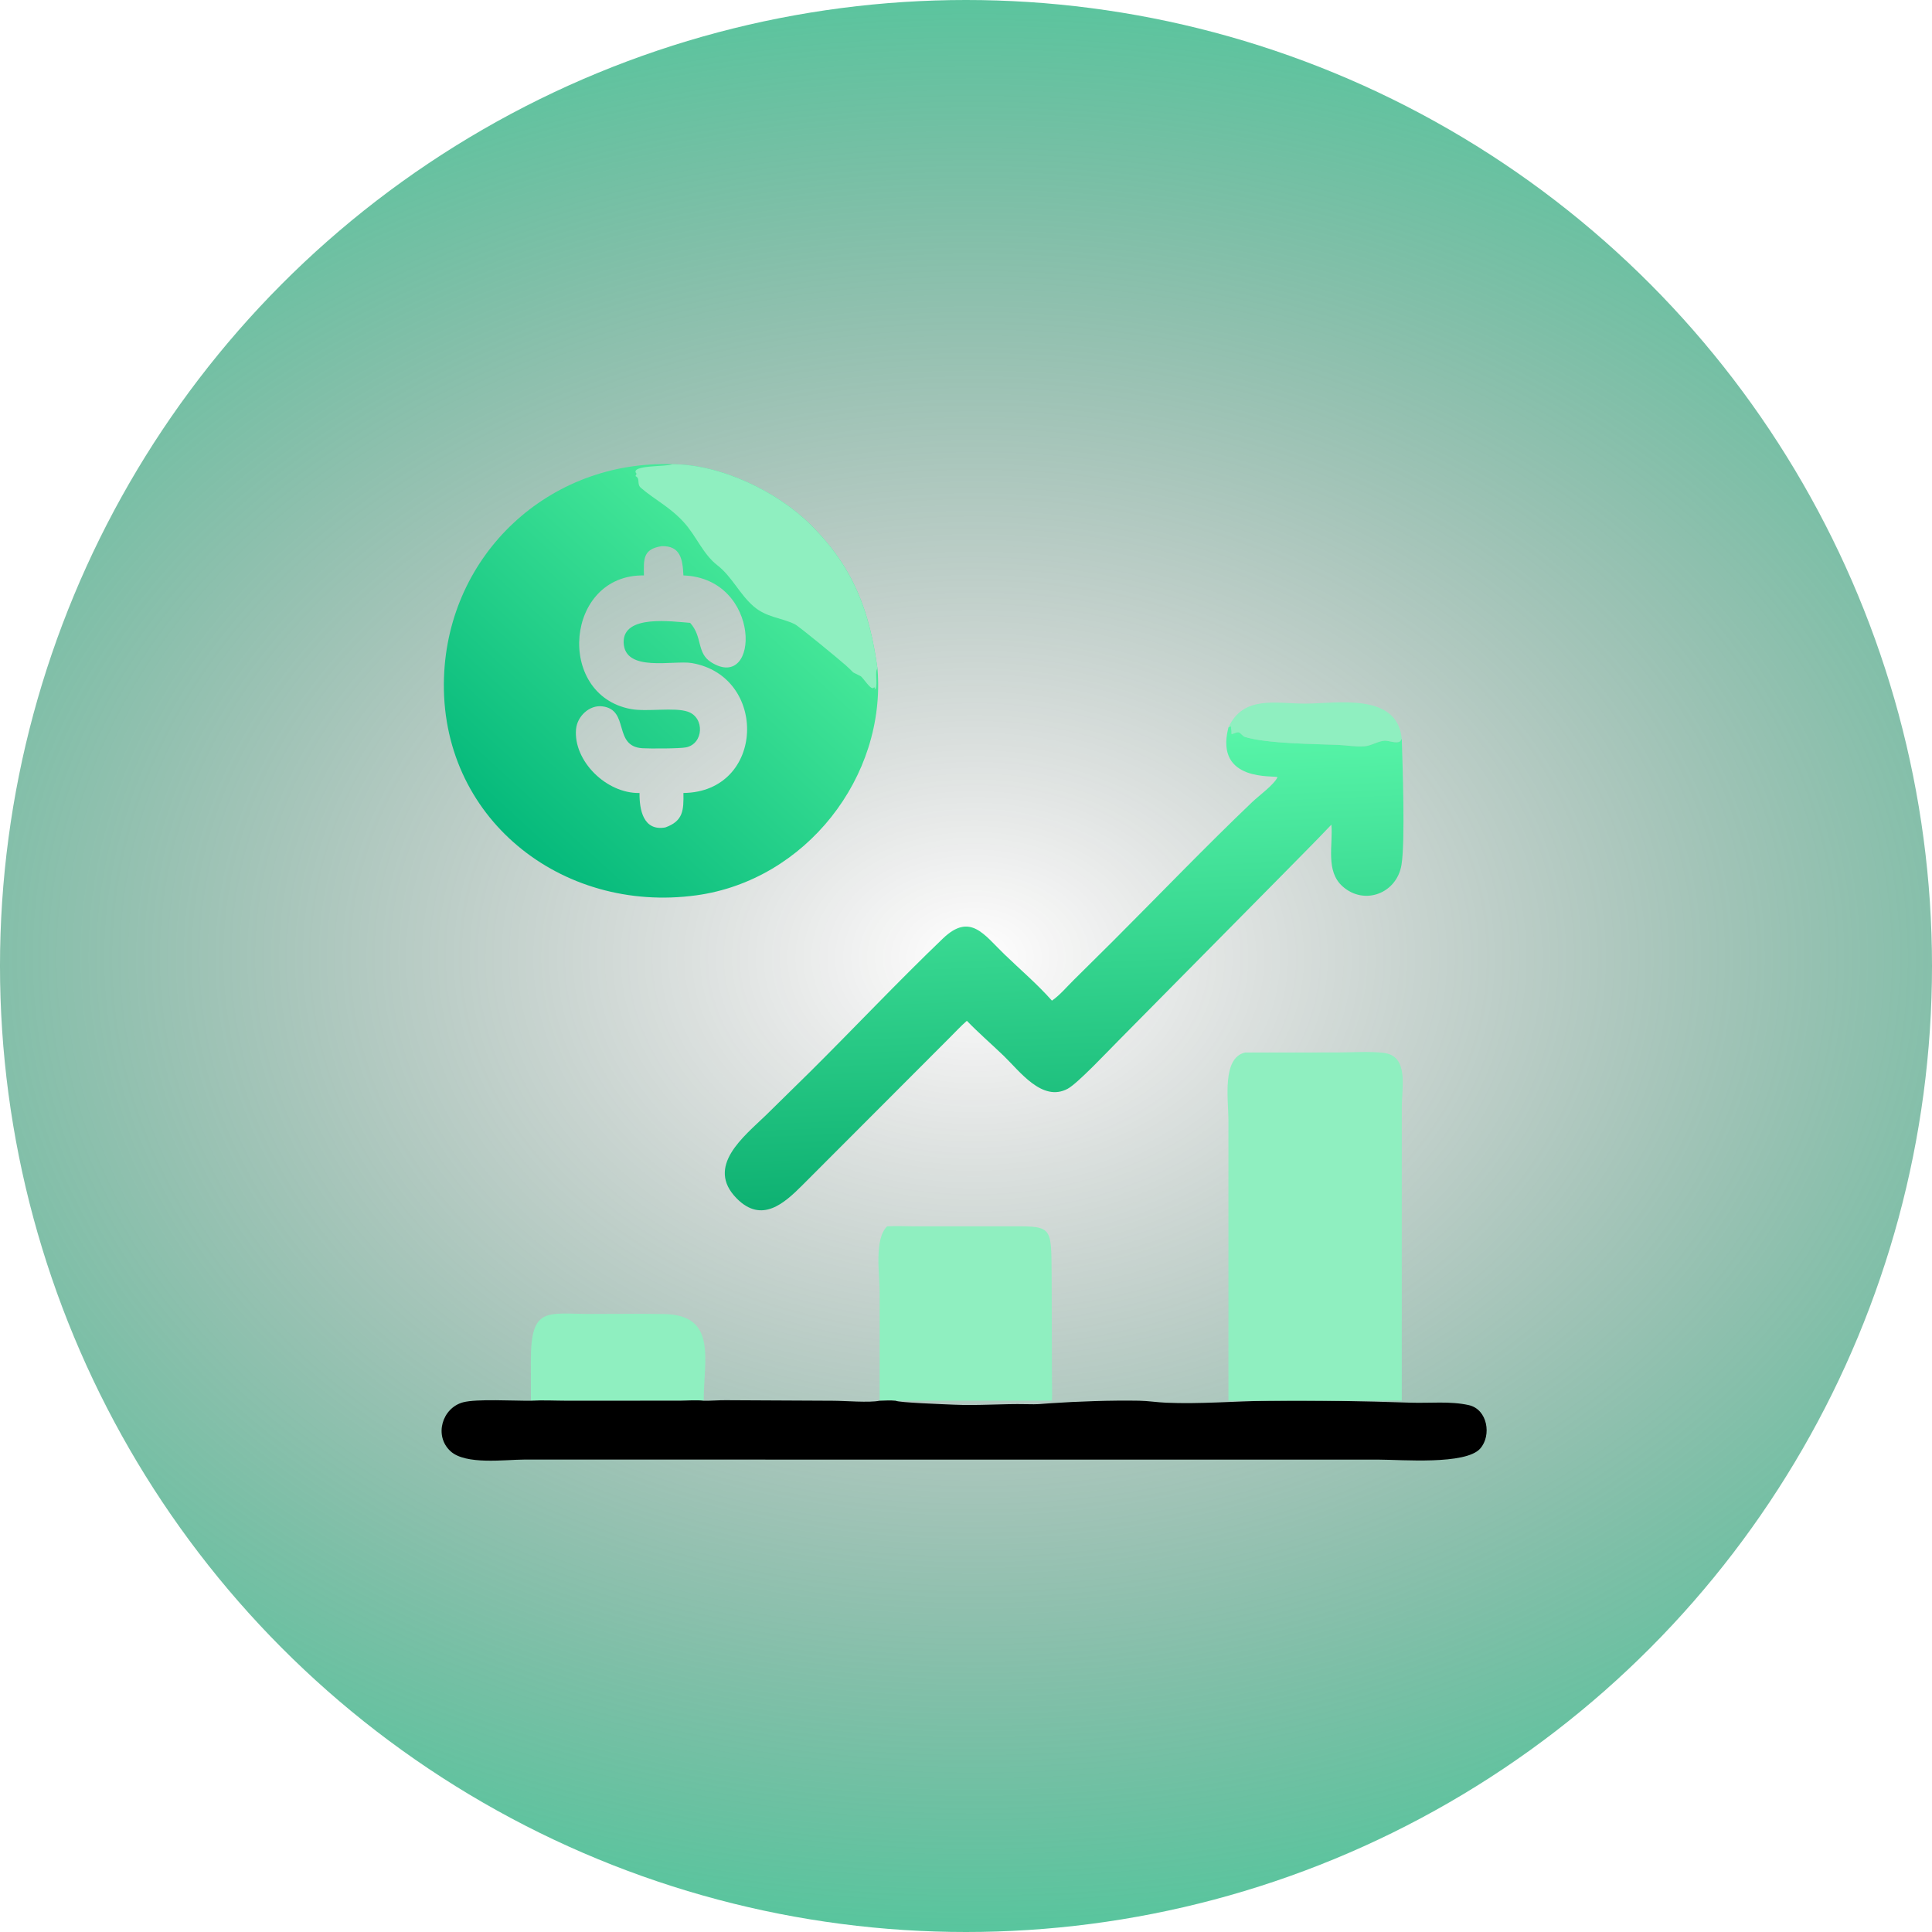 <?xml version="1.0" encoding="UTF-8"?> <svg xmlns="http://www.w3.org/2000/svg" width="115" height="115" viewBox="0 0 115 115" fill="none"><circle cx="57.5" cy="57.5" r="57.5" fill="url(#paint0_radial_1773_18)"></circle><path d="M73.121 43.296C74.012 41.372 75.948 41.883 77.689 41.882C79.551 41.882 83.168 41.19 83.438 43.974L83.346 44.122C83.117 44.288 82.662 44.069 82.4 44.092C81.992 44.127 81.623 44.39 81.206 44.423C80.709 44.461 80.17 44.362 79.668 44.34C78.278 44.28 75.397 44.269 74.095 43.861C73.959 43.819 73.841 43.604 73.722 43.588C73.584 43.57 73.446 43.681 73.303 43.687C73.319 43.563 73.283 43.361 73.268 43.229L73.121 43.296Z" fill="#8FEFC0"></path><path d="M31.602 83.377L31.598 81.012C31.593 77.743 32.534 78.21 35.158 78.211C36.619 78.212 38.084 78.189 39.544 78.217C42.716 78.278 41.883 80.972 41.888 83.377C41.437 83.324 40.933 83.371 40.477 83.374L33.742 83.377C33.03 83.376 32.313 83.335 31.602 83.377Z" fill="#8FEFC0"></path><path d="M52.805 72.997C53.322 72.966 53.84 72.993 54.357 72.996L59.652 72.997C62.695 72.998 62.566 72.8 62.598 75.945L62.616 82.056C62.616 82.494 62.642 82.94 62.614 83.377H53.311C53.002 83.345 52.665 83.368 52.354 83.377L52.356 76.874C52.355 75.811 52.029 73.746 52.805 72.997Z" fill="#8FEFC0"></path><path d="M31.601 83.377C32.312 83.335 33.028 83.376 33.74 83.377L40.475 83.374C40.931 83.371 41.435 83.324 41.886 83.377C42.322 83.386 42.756 83.343 43.191 83.346L49.573 83.378C50.288 83.378 51.743 83.506 52.354 83.377C52.665 83.368 53.002 83.345 53.31 83.377C53.523 83.49 56.086 83.581 56.777 83.612C58.252 83.678 59.671 83.55 61.092 83.582C61.848 83.599 61.831 83.575 62.512 83.528C64.166 83.415 66.168 83.347 67.798 83.376C68.339 83.385 68.873 83.472 69.412 83.495C71.448 83.582 73.479 83.404 75.512 83.378C78.336 83.343 81.153 83.4 83.976 83.493C85.108 83.531 86.318 83.389 87.431 83.639C88.542 83.889 88.799 85.439 88.108 86.224C87.242 87.208 83.4 86.883 82.111 86.883L31.211 86.879C30.062 86.881 27.718 87.213 26.815 86.381C25.821 85.466 26.314 83.809 27.563 83.471C28.363 83.254 30.641 83.39 31.601 83.377Z" fill="black"></path><path d="M74.123 62.649L79.604 62.647C80.474 62.647 81.5 62.571 82.351 62.67C83.874 62.849 83.441 64.698 83.441 65.907L83.439 83.378C83.096 83.35 82.748 83.37 82.404 83.378H73.122L73.12 66.648C73.119 65.475 72.719 62.945 74.123 62.649Z" fill="#8FEFC0"></path><path d="M73.122 43.297L73.269 43.23C73.284 43.362 73.32 43.563 73.304 43.688C73.447 43.681 73.585 43.57 73.723 43.588C73.842 43.604 73.96 43.819 74.097 43.862C75.398 44.269 78.279 44.281 79.669 44.34C80.171 44.362 80.71 44.462 81.207 44.423C81.624 44.391 81.993 44.127 82.401 44.092C82.663 44.069 83.118 44.289 83.347 44.122L83.439 43.974C83.485 45.496 83.651 50.117 83.421 51.484C83.134 53.188 81.208 53.912 79.918 52.764C78.883 51.844 79.355 50.291 79.249 49.087C78.171 50.227 77.052 51.328 75.957 52.451L66.567 61.949C65.974 62.543 64.145 64.492 63.548 64.81C62.033 65.618 60.689 63.753 59.742 62.844C59.017 62.147 58.25 61.485 57.551 60.762C57.193 61.075 56.863 61.433 56.525 61.77L47.768 70.54C46.697 71.609 45.35 72.856 43.85 71.334C41.971 69.43 44.284 67.646 45.596 66.376L48.245 63.773C50.883 61.151 53.44 58.438 56.125 55.864C57.752 54.304 58.569 55.63 59.787 56.805C60.726 57.711 61.752 58.586 62.615 59.562C63.089 59.235 63.493 58.747 63.903 58.343L66.257 56.009C68.984 53.282 71.763 50.39 74.542 47.736C74.927 47.367 75.836 46.711 76.043 46.261C75.892 46.134 72.308 46.587 73.109 43.35L73.122 43.297Z" fill="url(#paint1_linear_1773_18)"></path><path d="M52.23 39.786C52.774 46.261 47.941 52.401 41.454 53.292C33.38 54.401 26.145 48.642 26.428 40.325C26.678 32.972 32.692 27.387 40.017 27.632C42.88 27.63 46.264 29.25 48.264 31.246C50.815 33.791 51.752 36.363 52.23 39.786ZM39.376 32.51C38.264 32.69 38.312 33.277 38.33 34.252C33.649 34.174 33.049 41.343 37.531 42.201C38.507 42.388 40.15 42.079 40.957 42.367C41.955 42.723 41.883 44.266 40.842 44.485C40.468 44.564 38.641 44.564 38.23 44.537C36.473 44.419 37.492 42.249 35.857 42.045C35.079 41.948 34.359 42.64 34.289 43.399C34.115 45.279 36.089 47.245 38.067 47.202C38.055 48.182 38.284 49.487 39.603 49.252C40.674 48.87 40.697 48.221 40.68 47.202C45.55 47.143 45.74 40.242 41.173 39.467C40.095 39.285 37.183 40.041 37.123 38.253C37.065 36.551 40.042 37.002 41.08 37.075C41.837 37.911 41.449 38.864 42.332 39.42C45.237 41.249 45.377 34.42 40.68 34.252C40.632 33.301 40.518 32.472 39.376 32.51Z" fill="url(#paint2_linear_1773_18)"></path><path d="M40.016 27.632C42.88 27.63 46.264 29.25 48.264 31.246C50.814 33.791 51.751 36.363 52.23 39.786C52.052 40.008 52.251 40.624 52.122 41.002L52.024 41.035L52.04 41.049C52.083 40.965 52.076 41.007 52.07 40.925L52.018 40.92C51.875 41.168 51.369 40.319 51.225 40.245C50.53 39.888 51.007 40.195 50.35 39.608C49.97 39.269 47.546 37.267 47.299 37.149C46.463 36.752 45.62 36.756 44.847 36.084C44.021 35.365 43.565 34.317 42.699 33.646C41.837 32.979 41.435 31.88 40.695 31.077C39.838 30.147 38.971 29.748 38.148 29.038C37.883 28.81 38.133 28.485 37.828 28.34L37.87 28.228L37.929 28.201L37.881 28.19C37.454 27.662 39.762 27.791 40.016 27.632Z" fill="#8FEFC0"></path><defs><radialGradient id="paint0_radial_1773_18" cx="0" cy="0" r="1" gradientUnits="userSpaceOnUse" gradientTransform="translate(58 57) rotate(90) scale(88.5 122.368)"><stop stop-opacity="0"></stop><stop offset="1" stop-color="#00FFA2"></stop></radialGradient><linearGradient id="paint1_linear_1773_18" x1="63.891" y1="71.083" x2="62.694" y2="43.655" gradientUnits="userSpaceOnUse"><stop stop-color="#0EB172"></stop><stop offset="1" stop-color="#59F6A9"></stop></linearGradient><linearGradient id="paint2_linear_1773_18" x1="30.644" y1="50.093" x2="45.375" y2="34.019" gradientUnits="userSpaceOnUse"><stop stop-color="#05B97B"></stop><stop offset="1" stop-color="#46E899"></stop></linearGradient></defs></svg> 